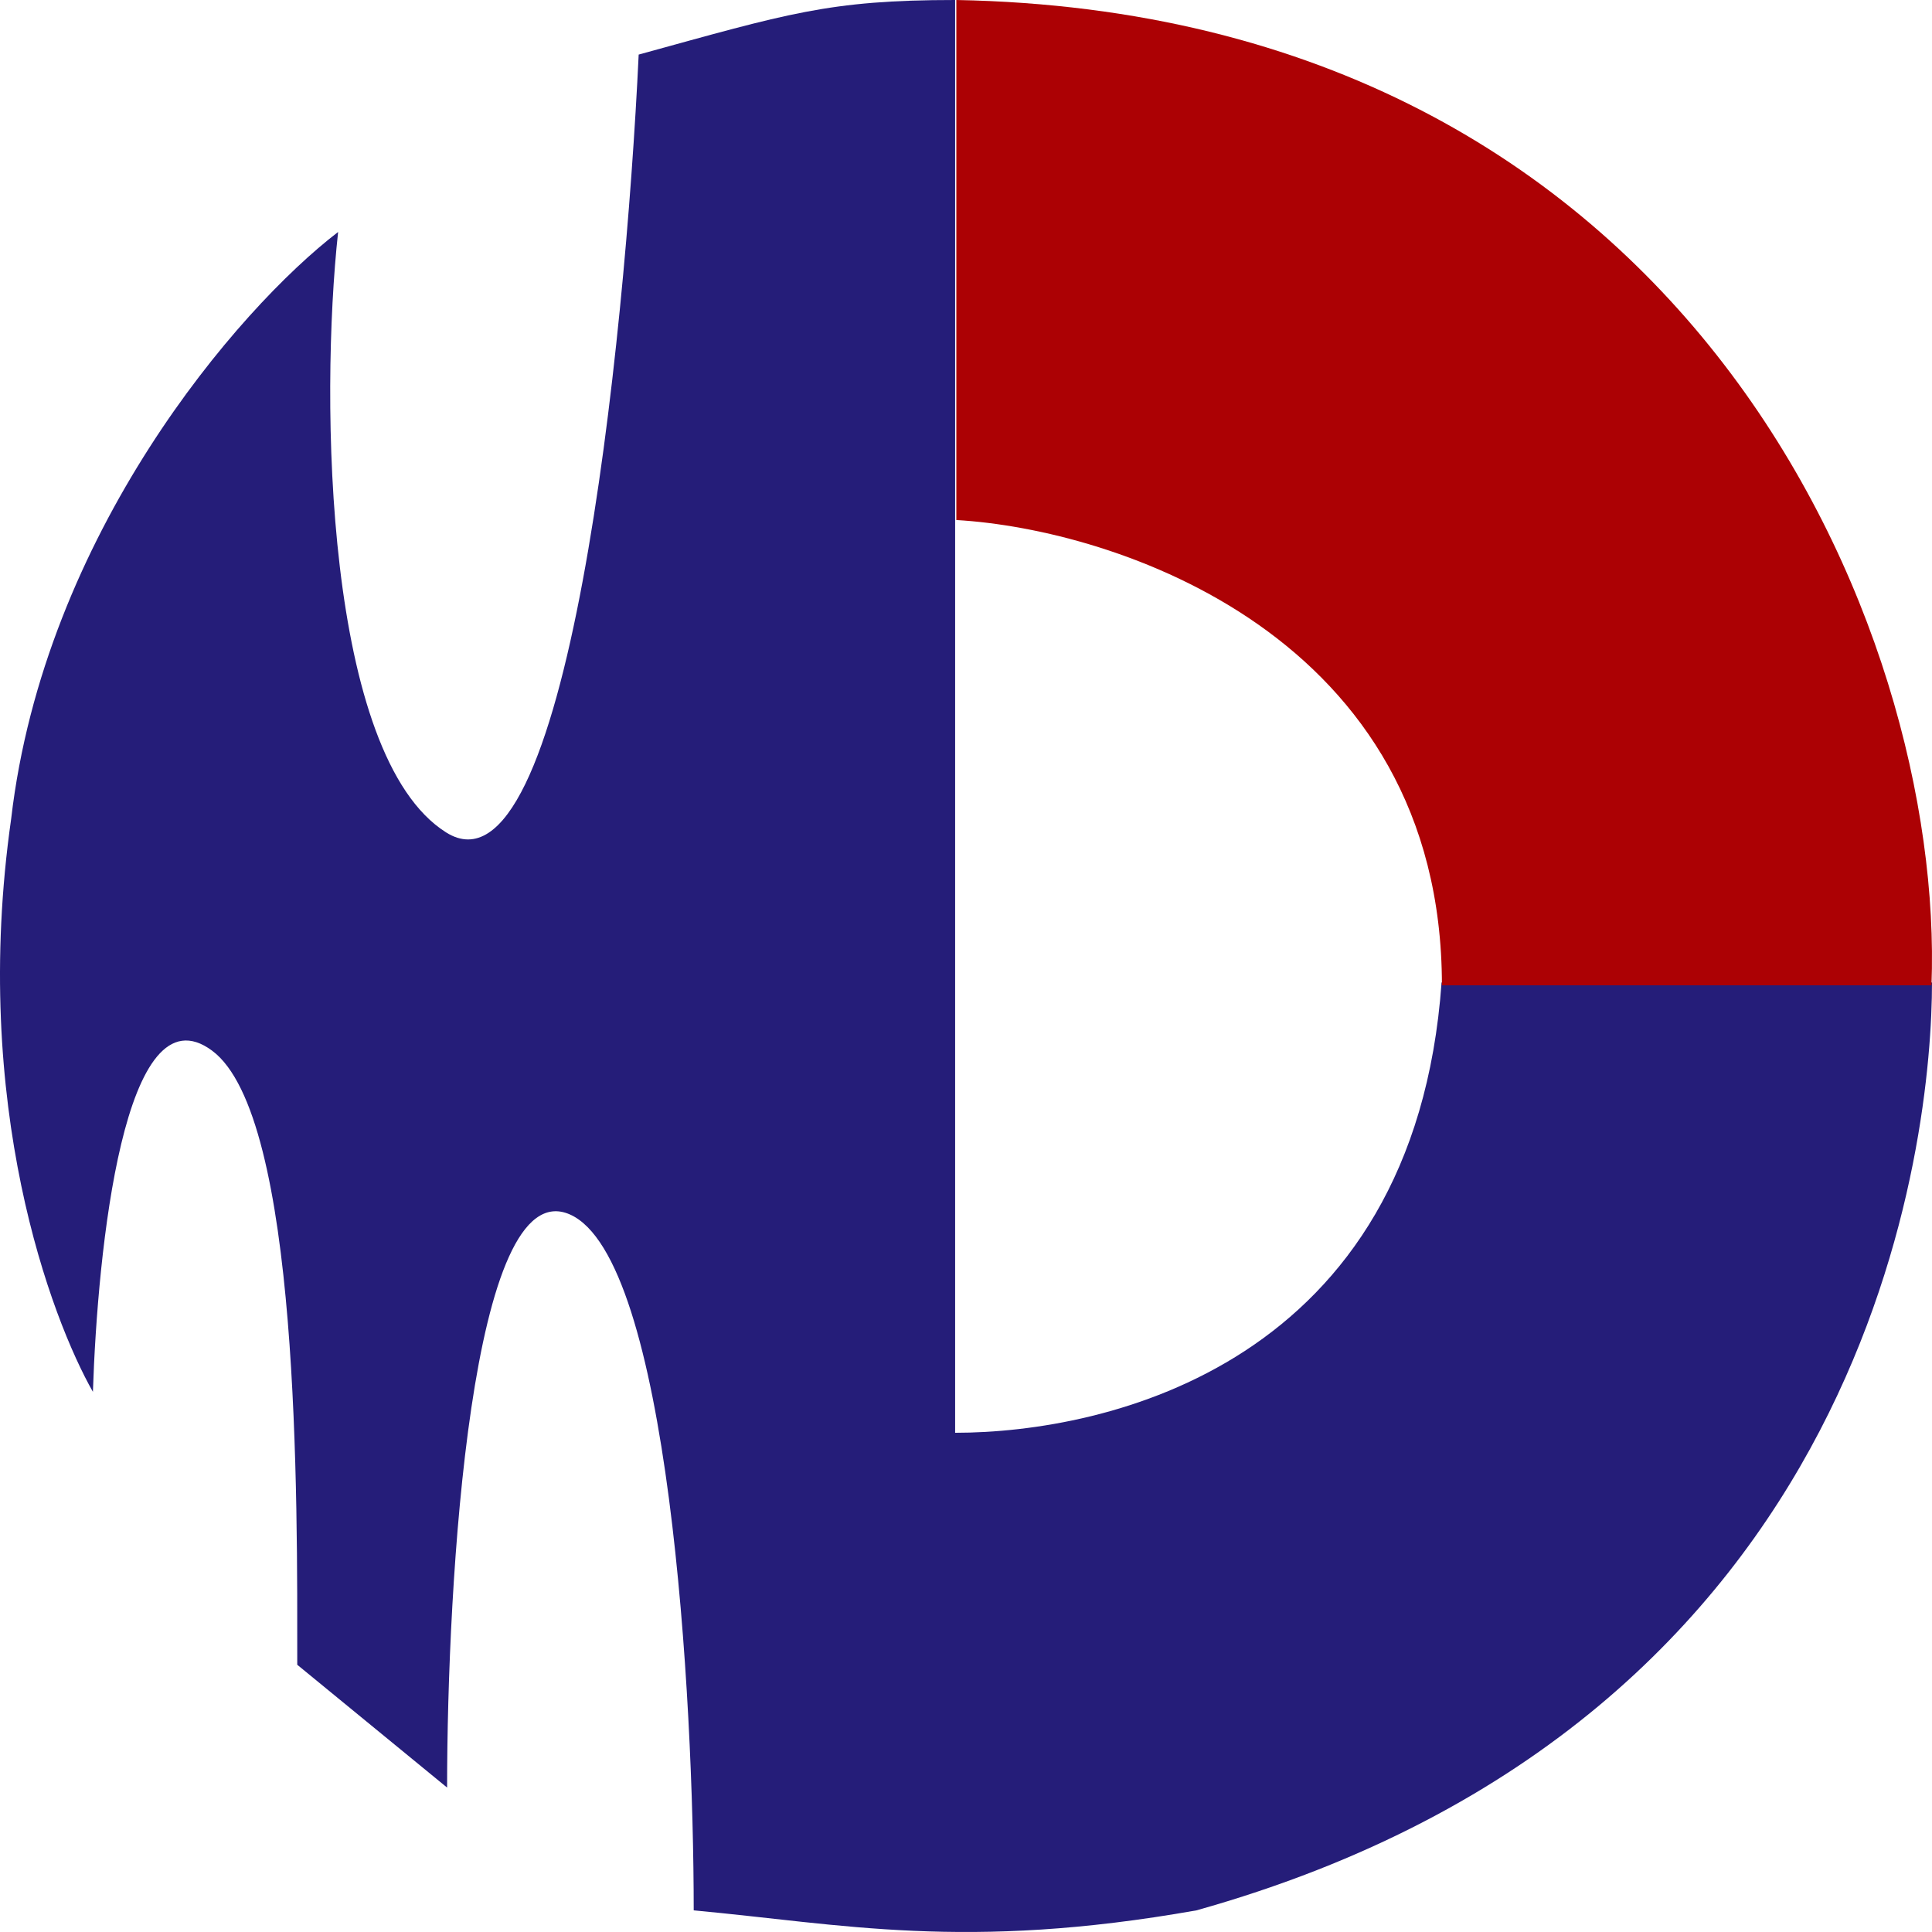 <svg width="200" height="200" viewBox="0 0 200 200" fill="none" xmlns="http://www.w3.org/2000/svg">
<g clip-path="url(#clip0_1_2)">
<path d="M46.176 86.168C33.642 78.257 33.103 41.436 35.002 24.014C24.558 32.019 4.575 55.373 1.157 84.755C-3.074 114.419 5.345 136.55 9.618 144.084C10.093 129.487 12.847 101.989 21.963 108.769C31.078 115.549 30.772 155.384 30.772 172.335L46.284 185.049C46.284 163.86 48.74 121.2 58.995 125.72C69.249 130.24 71.813 175.631 71.813 197.762C87.181 199.174 99.873 202 123.847 197.762C194.359 177.986 200 117.244 200 101.706H149.231C146.411 141.258 114.542 148.321 98.875 148.321V0C85.771 0 81.54 1.413 66.116 5.65C64.692 35.785 58.71 94.078 46.176 86.168Z" fill="#251D79"/>
<path d="M199.947 102H149.267C149.267 65.733 115.395 54.778 99 53.833V0C174.9 1.417 201.353 65.167 199.947 102Z" fill="#AC0104"/>
</g>
<defs>
<clipPath id="clip0_1_2">
<rect width="200" height="200" fill="white"/>
</clipPath>
</defs>
</svg>
